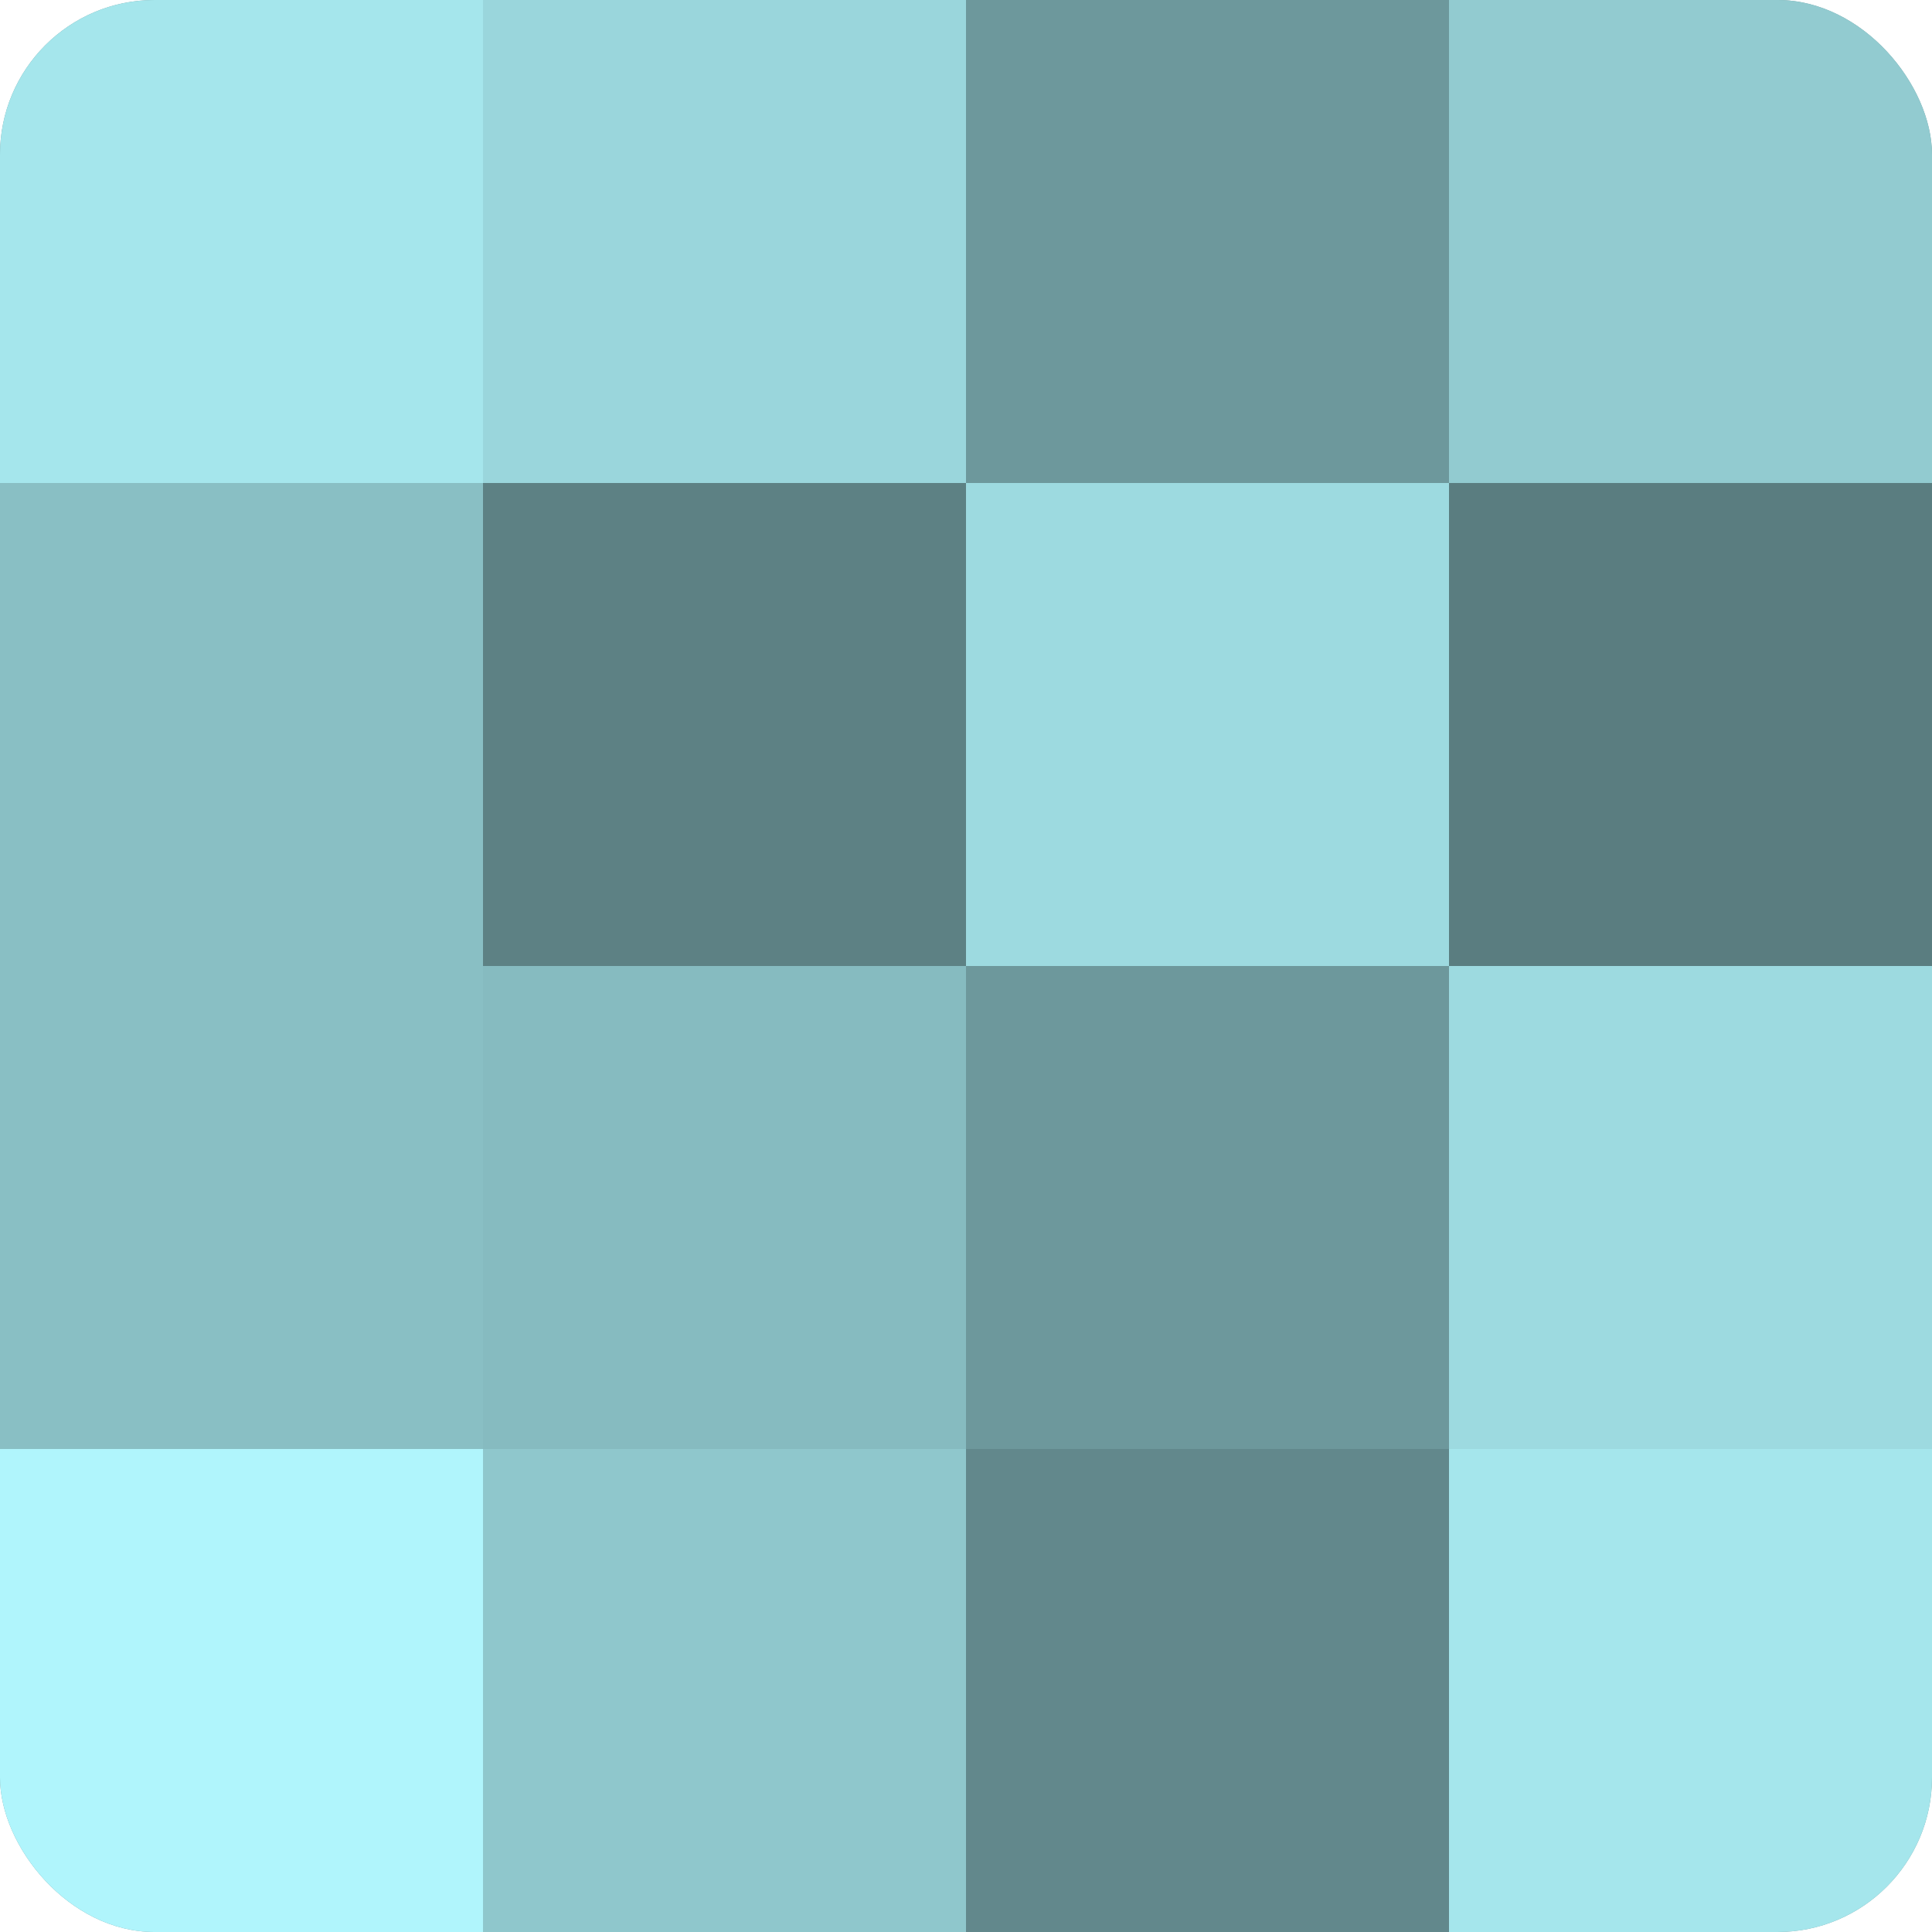 <?xml version="1.0" encoding="UTF-8"?>
<svg xmlns="http://www.w3.org/2000/svg" width="60" height="60" viewBox="0 0 100 100" preserveAspectRatio="xMidYMid meet"><defs><clipPath id="c" width="100" height="100"><rect width="100" height="100" rx="8" ry="8"/></clipPath></defs><g clip-path="url(#c)"><rect width="100" height="100" fill="#709ca0"/><rect width="25" height="25" fill="#a5e6ec"/><rect y="25" width="25" height="25" fill="#89bfc4"/><rect y="50" width="25" height="25" fill="#89bfc4"/><rect y="75" width="25" height="25" fill="#b0f5fc"/><rect x="25" width="25" height="25" fill="#9ad6dc"/><rect x="25" y="25" width="25" height="25" fill="#5d8184"/><rect x="25" y="50" width="25" height="25" fill="#86bbc0"/><rect x="25" y="75" width="25" height="25" fill="#8fc7cc"/><rect x="50" width="25" height="25" fill="#6d989c"/><rect x="50" y="25" width="25" height="25" fill="#9ddae0"/><rect x="50" y="50" width="25" height="25" fill="#6d989c"/><rect x="50" y="75" width="25" height="25" fill="#62888c"/><rect x="75" width="25" height="25" fill="#92cbd0"/><rect x="75" y="25" width="25" height="25" fill="#5a7d80"/><rect x="75" y="50" width="25" height="25" fill="#9ddae0"/><rect x="75" y="75" width="25" height="25" fill="#a5e6ec"/></g></svg>
